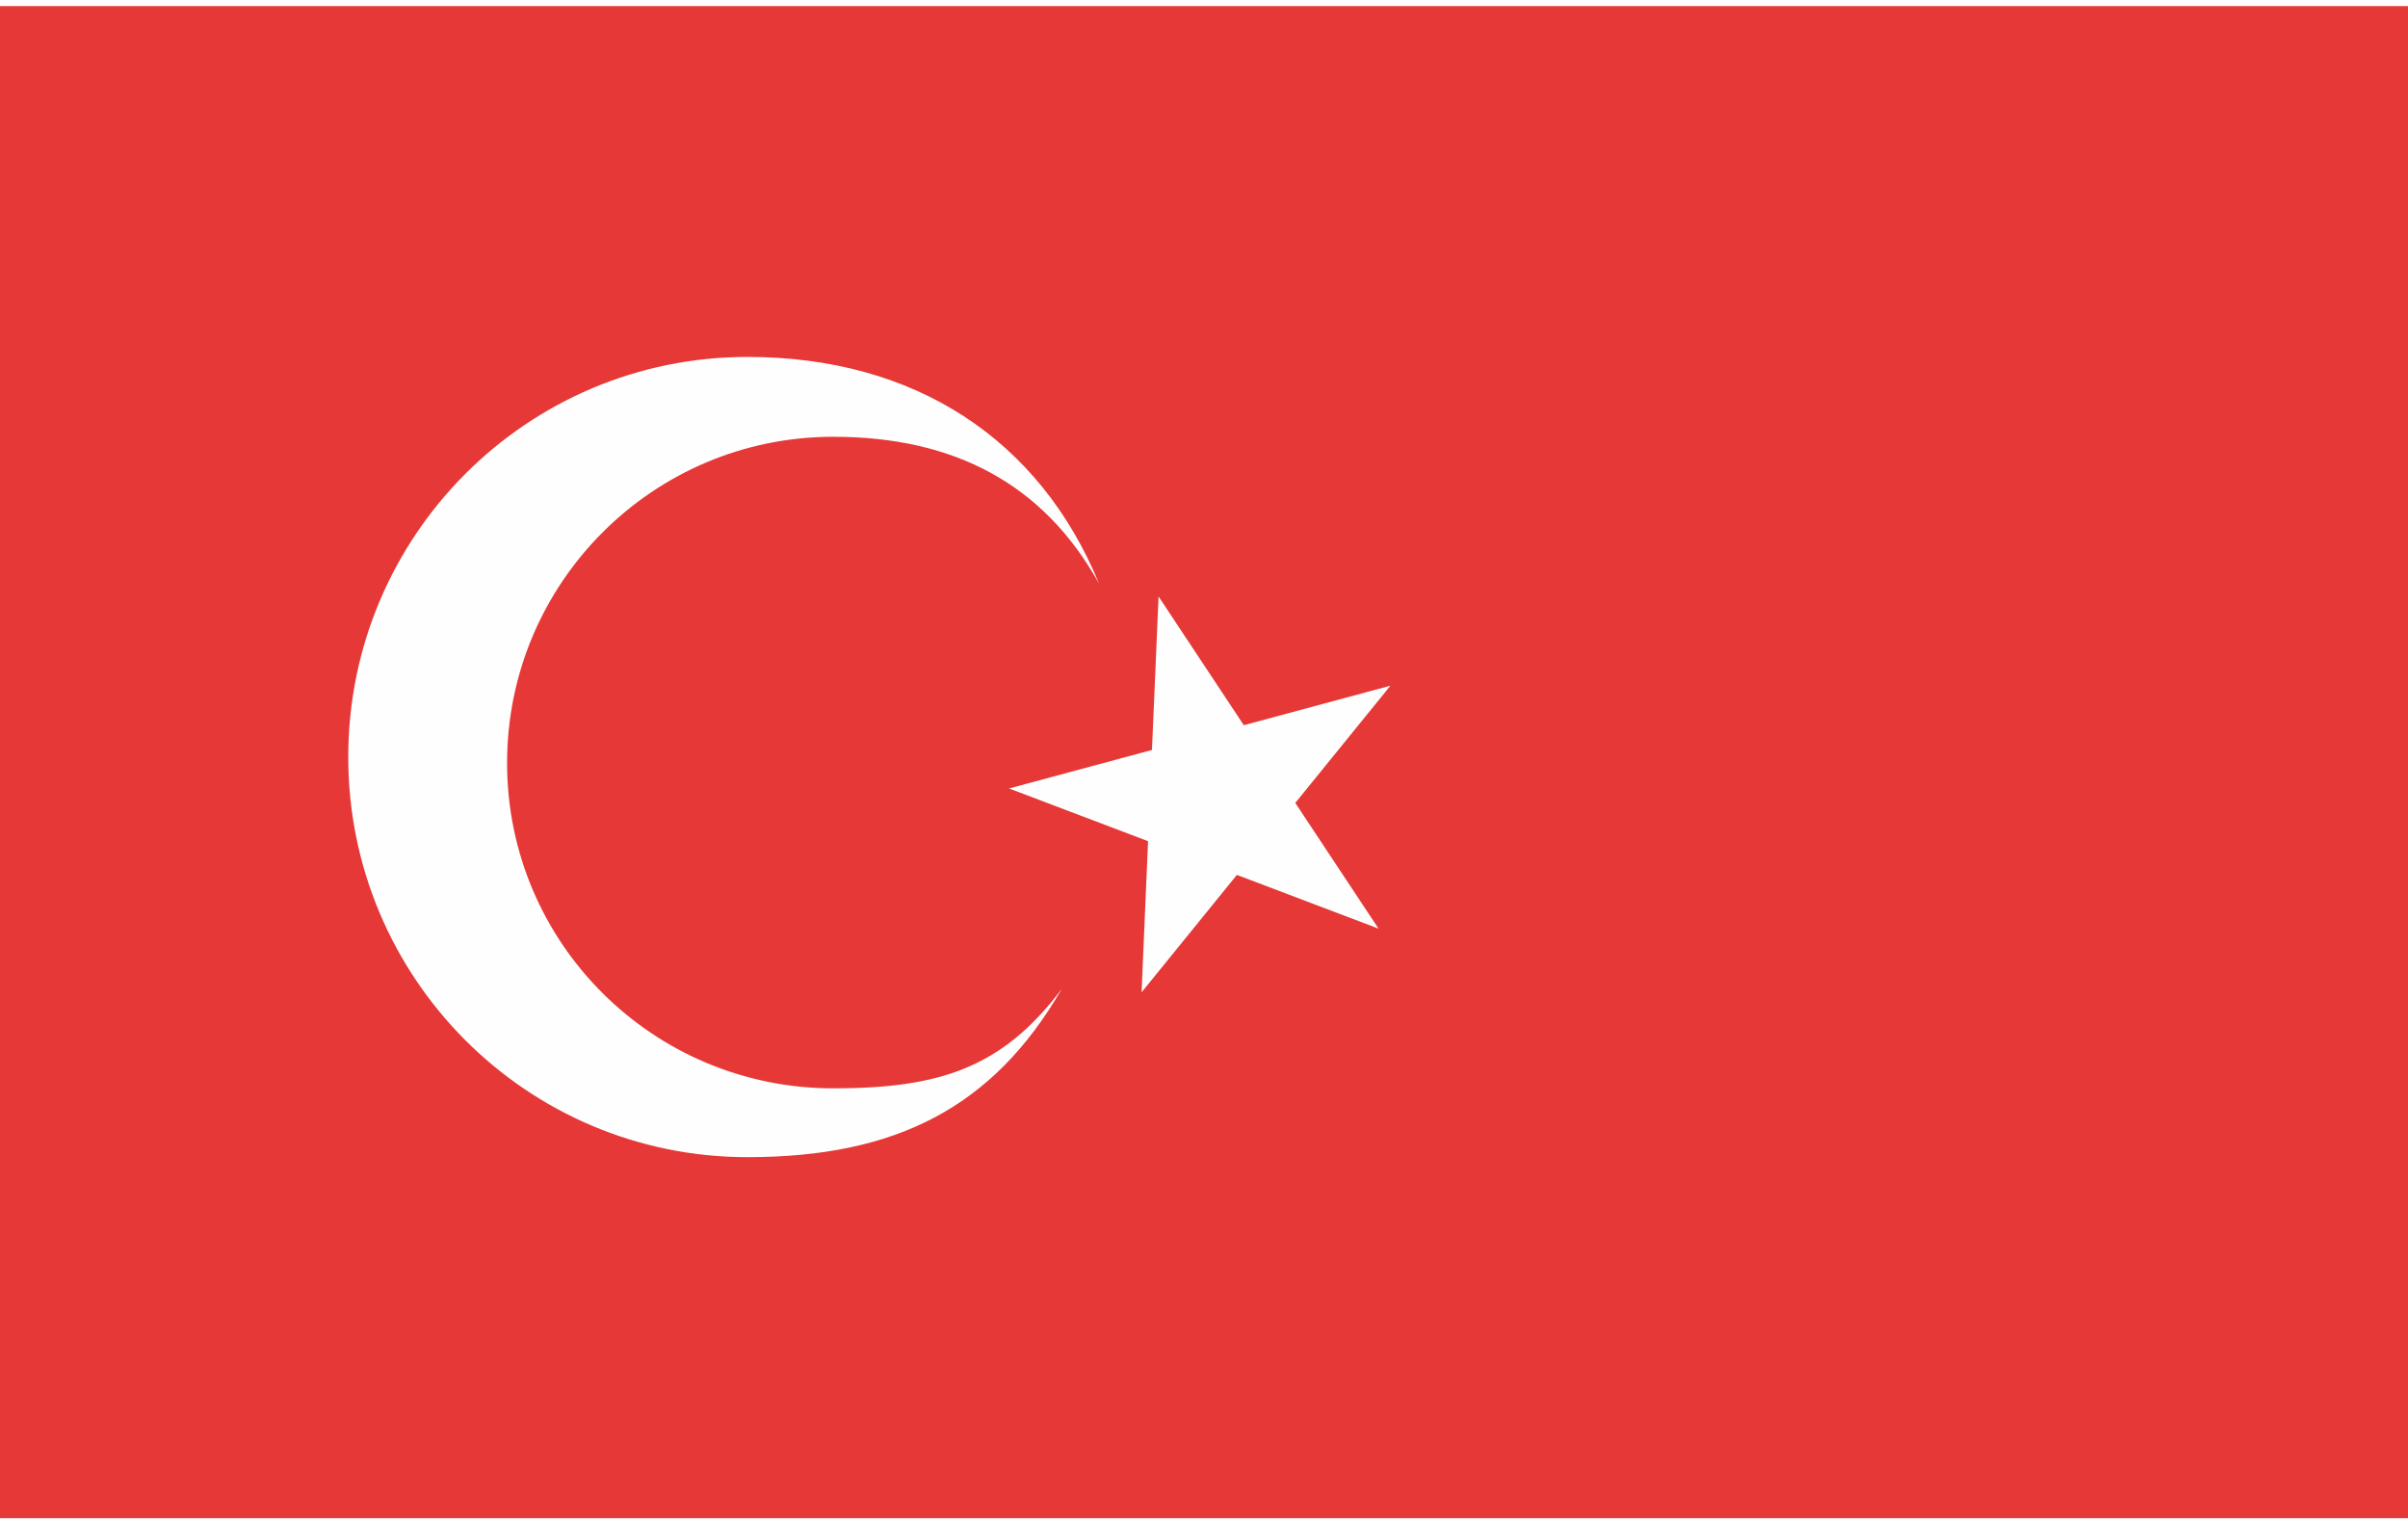 <?xml version="1.0" encoding="UTF-8"?>
<!DOCTYPE svg PUBLIC "-//W3C//DTD SVG 1.1//EN" "http://www.w3.org/Graphics/SVG/1.1/DTD/svg11.dtd">
<!-- Creator: CorelDRAW X8 -->
<svg xmlns="http://www.w3.org/2000/svg" xml:space="preserve" width="79px" height="50px" version="1.1" style="shape-rendering:geometricPrecision; text-rendering:geometricPrecision; image-rendering:optimizeQuality; fill-rule:evenodd; clip-rule:evenodd"
viewBox="0 0 2835 1780"
 xmlns:xlink="http://www.w3.org/1999/xlink">
 <defs>
  <style type="text/css">
   <![CDATA[
    .fil1 {fill:#FEFEFE;fill-rule:nonzero}
    .fil0 {fill:#E63837;fill-rule:nonzero}
   ]]>
  </style>
 </defs>
 <g id="Слой_x0020_1">
  <g id="_3066052661872">
   <polygon class="fil0" points="0,1780 2835,1780 2835,0 0,0 "/>
   <polygon class="fil1" points="1364,695 1623,1086 1188,921 1637,800 1344,1161 "/>
   <path class="fil1" d="M1250 1157c-81,140 -196,198 -370,198 -260,0 -470,-211 -470,-471 0,-260 210,-471 470,-471 197,0 344,97 414,267 -65,-117 -170,-173 -313,-173 -212,0 -384,172 -384,384 0,212 172,383 384,383 125,0 199,-24 269,-117z"/>
  </g>
 </g>
</svg>
